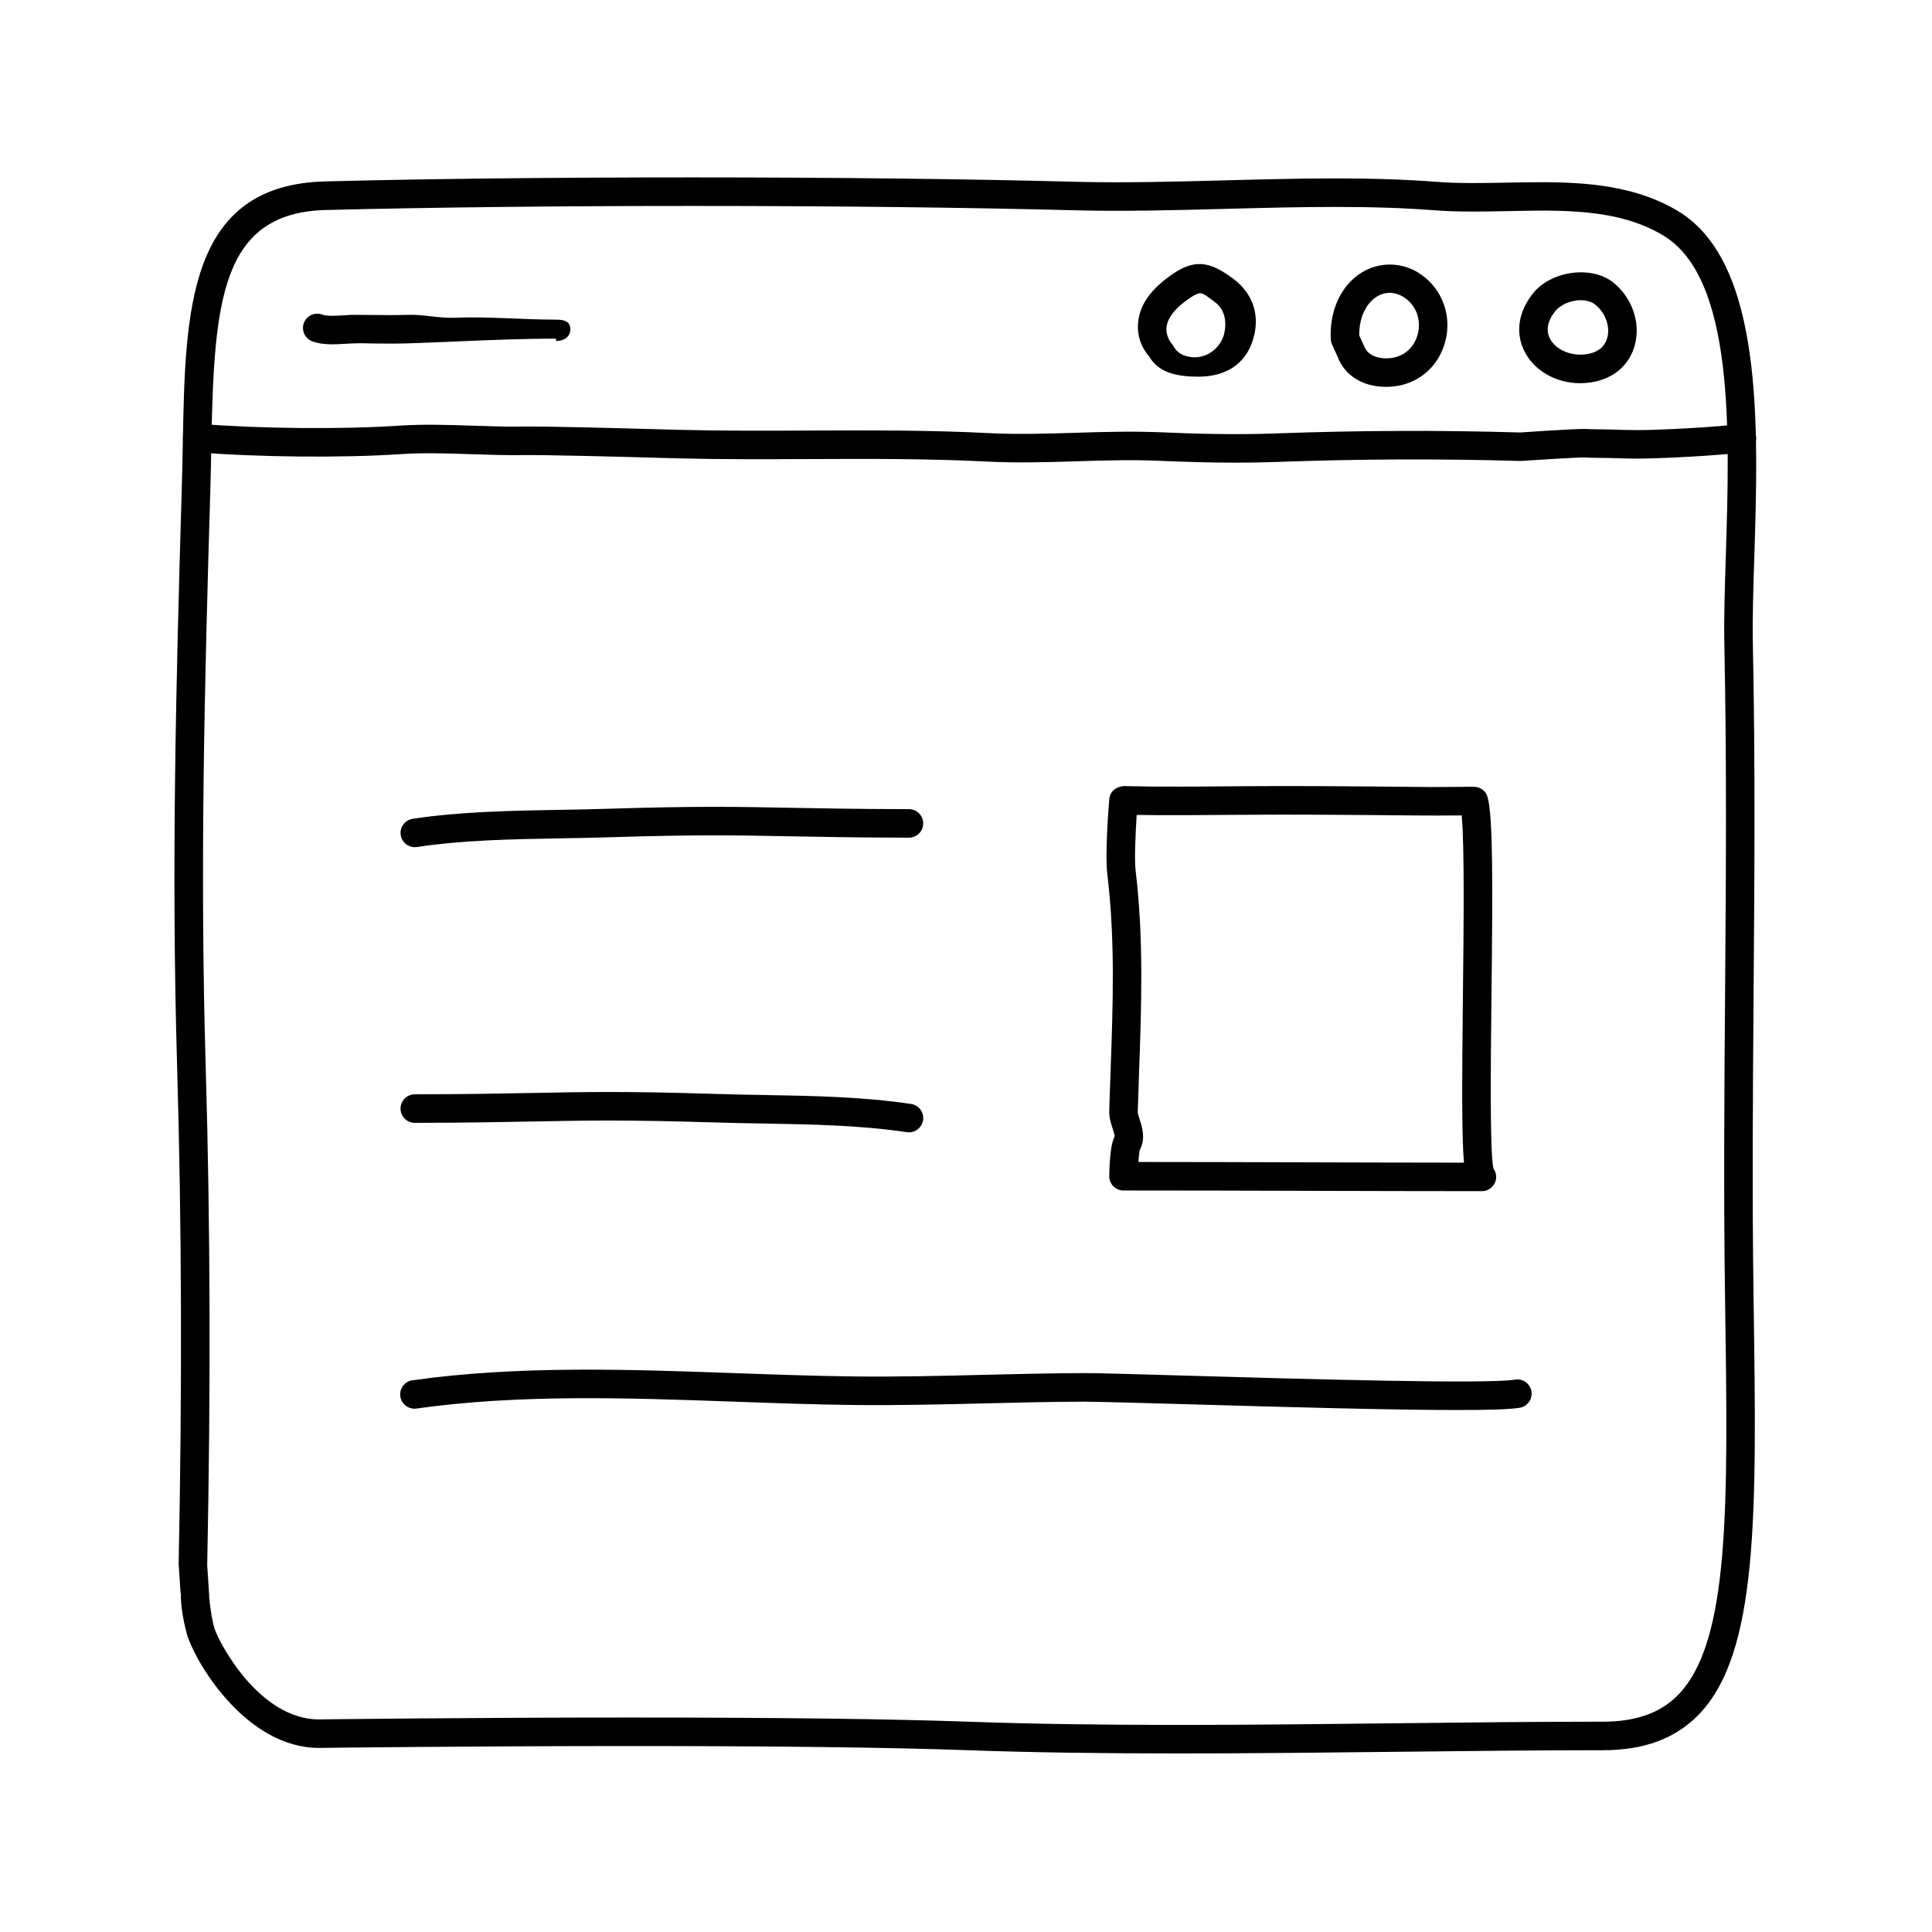 <?xml version="1.0" encoding="UTF-8"?>
<!-- Uploaded to: SVG Repo, www.svgrepo.com, Generator: SVG Repo Mixer Tools -->
<svg fill="#000000" width="800px" height="800px" version="1.1" viewBox="144 144 512 512" xmlns="http://www.w3.org/2000/svg">
 <g>
  <path d="m456.19 608.68c-21.41 0-39.707-0.281-55.922-0.863-20.418-0.73-50.195-1.098-88.5-1.098-43.152 0-82 0.484-82.387 0.488l-0.805 0.012c-19 0-32.18-21.695-34.828-29.438-0.023-0.074-1.98-6.484-1.797-11.523h-0.086l-0.52-7.75c0.945-47.227 0.812-90.156-0.414-132-1.52-52.02-0.328-100.15 1.246-153.31 0.117-3.953 0.191-7.82 0.266-11.684 0.656-35.246 1.27-68.512 37.746-69.441 27.746-0.707 61.406-1.059 97.352-1.059 37.176 0 73.23 0.414 101.52 1.16 12.559 0.332 26.137-0.023 39.324-0.371 9.699-0.258 19.73-0.52 29.473-0.52 10.223 0 18.992 0.297 26.801 0.906 2.848 0.223 5.969 0.324 9.82 0.324 2.863 0 5.762-0.055 8.676-0.109 2.992-0.059 5.996-0.117 8.988-0.117 12.398 0 25.406 0.934 36.578 7.672 22.641 13.672 21.281 56.906 20.188 91.645-0.273 8.539-0.523 16.605-0.379 23.348 0.648 30.938 0.418 62.055 0.191 92.152-0.203 26.445-0.402 53.781-0.012 80.887l0.012 0.75c0.82 56.312 1.367 93.512-14.711 109.82-6.144 6.238-14.395 9.266-25.234 9.266-17.547 0-35.883 0.211-54.496 0.418-19.242 0.215-38.785 0.438-58.094 0.438zm-144.42-9.516c38.395 0 68.266 0.371 88.766 1.102 16.125 0.574 34.328 0.855 55.656 0.855 19.277 0 38.789-0.223 58.004-0.438 18.645-0.211 37.004-0.418 54.582-0.418 8.711 0 15.203-2.297 19.852-7.012 13.855-14.055 13.332-50 12.535-104.41l-0.012-0.75c-0.398-27.188-0.191-54.574 0.012-81.055 0.223-30.043 0.457-61.102-0.191-91.934-0.145-6.938 0.109-15.105 0.383-23.746 1.031-32.77 2.316-73.547-16.539-84.934-12.078-7.297-27.262-6.746-41.508-6.473-2.961 0.059-5.91 0.117-8.82 0.117-4.051 0-7.359-0.109-10.41-0.348-7.617-0.594-16.188-0.883-26.215-0.883-9.645 0-19.625 0.262-29.27 0.52-13.281 0.348-27 0.711-39.719 0.371-28.234-0.742-64.215-1.152-101.32-1.152-35.371 0-69.879 0.383-97.156 1.074-27.836 0.707-29.684 24.035-30.391 62.051-0.07 3.891-0.141 7.84-0.262 11.824-1.578 53.035-2.766 101.16-1.238 152.98 1.223 41.969 1.359 85.234 0.402 132.27l0.516 7.871c0.016 0.16 0.016 0.316 0 0.473 0.074 1.285 0.672 6.254 1.484 8.645 1.273 3.715 11.777 23.902 27.676 23.902l0.637-0.012c0.457-0.008 39.352-0.492 82.551-0.492z"/>
  <path d="m471.48 266.61c-7.34 0-14.238-0.238-20.348-0.5-7.25-0.312-14.695-0.086-21.895 0.137-7.723 0.238-15.734 0.484-23.668 0.074-15.652-0.801-31.664-0.73-47.141-0.664-11.195 0.051-22.758 0.098-34.145-0.176l-5.422-0.145c-10.359-0.293-29.641-0.801-36.301-0.73-4.5 0.055-9.012-0.086-13.531-0.238-6.227-0.211-12.672-0.43-18.812-0.016-15.504 1.031-37.82 0.828-54.266-0.516-2.082-0.172-3.633-1.996-3.461-4.07 0.168-2.086 2.023-3.606 4.07-3.461 16.105 1.309 37.957 1.516 53.152 0.504 6.535-0.434 13.16-0.211 19.574 0.004 4.398 0.145 8.793 0.297 13.164 0.23 6.805-0.082 26.203 0.441 36.621 0.734l5.394 0.145c11.285 0.281 22.809 0.227 33.922 0.176 15.609-0.059 31.703-0.133 47.559 0.676 7.629 0.395 15.473 0.152 23.059-0.082 7.336-0.223 14.914-0.449 22.445-0.137 8.898 0.383 19.508 0.715 30.621 0.309 21.887-0.801 43.68-0.883 64.77-0.25 0.215-0.031 13.863-0.945 17.043-0.945 2.242 0.133 4.801 0.082 7.195 0.16 2.297 0.074 4.602 0.156 6.926 0.156 5.91 0 22.098-0.848 27.016-1.648 2.019-0.332 4 1.062 4.332 3.125s-1.062 4-3.125 4.336c-5.648 0.922-22.609 1.742-28.227 1.742-2.414 0-4.797-0.082-7.18-0.16-2.312-0.074-4.555-0.004-6.938-0.156-2.43 0-13.027 0.676-16.906 0.938-21.305-0.625-42.926-0.535-64.633 0.258-3.699 0.137-7.332 0.191-10.867 0.191z"/>
  <path d="m232.11 235.25c-1.84 0-3.691-0.176-5.367-0.805-1.953-0.734-2.941-2.918-2.207-4.867 0.734-1.953 2.922-2.938 4.867-2.207 1.238 0.469 3.734 0.316 5.75 0.195 1.113-0.07 2.203-0.168 3.144-0.125 1.547 0 3.09 0.016 4.641 0.031 3.066 0.035 6.141 0.066 9.199-0.035 4.137-0.137 8.254 0.945 12.359 0.77 8.73-0.371 17.77 0.5 26.809 0.5h0.059c2.086 0 3.777 0.434 3.777 2.519 0 2.086-1.691 3.148-3.777 3.148v-0.629h-0.059c-8.879 0-17.828 0.383-26.492 0.75-4.133 0.176-8.273 0.352-12.43 0.492-3.176 0.105-6.363 0.074-9.539 0.039-1.566-0.016-3.043-0.117-4.676-0.031-0.781 0-1.656 0.055-2.57 0.109-1.113 0.074-2.297 0.145-3.488 0.145z"/>
  <path d="m461.66 243.82h-0.105c-5.93 0-10.539-1.148-13.023-5.344-0.969-1.203-3.492-4.289-2.883-9.359 0.578-4.836 3.789-8.934 9.531-12.773 6.332-4.231 10.543-2.191 15.504 1.426 5.34 3.891 7.457 9.859 5.281 16.551-2.144 6.562-7.625 9.5-14.305 9.5zm0.426-22.109c-0.57 0-1.508 0.422-2.707 1.223-3.727 2.492-5.879 5.125-6.219 7.613-0.344 2.523 1.234 4.387 1.301 4.465 0.172 0.203 0.363 0.457 0.492 0.691 1.355 2.453 3.762 2.988 6.051 3.004l-0.543 3.769v-3.777c5.039 0 7.301-4.152 7.715-5.422 0.969-2.973 0.863-6.988-2.242-9.246-1.68-1.223-2.961-2.32-3.848-2.32z"/>
  <path d="m511.31 246.52c-6.152 0-10.941-2.984-12.828-7.977l-1.477-3.234c-0.195-0.434-0.312-0.902-0.332-1.375-0.297-6.039 1.531-11.457 5.148-15.254 5.047-5.301 12.965-6.117 18.941-1.82 5.559 3.988 8.012 10.898 6.262 17.594-1.723 6.609-6.949 11.195-13.633 11.949-0.684 0.07-1.391 0.117-2.082 0.117zm-7.106-13.648 1.258 2.769c1.148 3.019 4.469 3.32 5.848 3.32 0.406 0 0.82-0.023 1.23-0.07 3.562-0.406 6.246-2.777 7.18-6.348 0.754-2.906 0.273-6.938-3.359-9.551-3.012-2.156-6.539-1.75-9.062 0.898-2.023 2.113-3.129 5.356-3.094 8.98z"/>
  <path d="m562.75 245.55c-6.555 0-12.402-3.438-14.906-8.75-2.312-4.902-1.371-10.461 2.578-15.246 4.805-5.812 15.586-7.332 21.316-2.519 4.82 4.047 7.012 10.395 5.566 16.172-1.285 5.148-5.148 8.77-10.617 9.93-1.305 0.273-2.629 0.414-3.938 0.414zm0.156-21.992c-2.559 0-5.301 1.152-6.66 2.805-1.441 1.75-2.883 4.418-1.57 7.211 1.523 3.223 6.074 5.106 10.445 4.168 3.285-0.699 4.453-2.754 4.856-4.363 0.734-2.949-0.516-6.387-3.094-8.555-1.246-1.047-2.848-1.266-3.977-1.266z"/>
  <path d="m536.71 459.67c-16.07 0-31.434-0.047-46.789-0.09-15.801-0.047-31.598-0.09-48.184-0.09-1.012 0-1.988-0.406-2.699-1.133-0.711-0.727-1.098-1.707-1.078-2.727 0.109-5.324 0.574-8.812 1.379-10.352 0.152-0.281-0.273-1.566-0.492-2.254-0.441-1.352-0.941-2.875-0.891-4.625 0.105-3.406 0.227-6.801 0.348-10.191 0.645-18.008 1.254-35.008-0.848-52.523-0.664-5.527 0.387-18.445 0.516-19.902 0.16-1.988 1.797-3.344 3.859-3.461 8.902 0.227 18.883 0.141 28.723 0.055l1.57-0.016c15.23-0.121 31.852 0.02 46.828 0.176 5.199 0.066 10.395 0.012 15.594-0.039 1.918 0.082 3.199 1.102 3.668 2.731 1.461 5.062 1.371 23.141 1.047 52.309-0.207 18.555-0.465 41.48 0.5 46.109 0.508 0.684 0.781 1.543 0.734 2.449-0.125 2.008-1.777 3.574-3.785 3.574zm-91.023-7.731c15.16 0.004 29.703 0.047 44.254 0.09 13.828 0.039 27.664 0.082 42.023 0.086-0.578-6.711-0.551-19.617-0.273-44.652 0.195-17.703 0.434-39.168-0.328-47.367-4.168 0.031-8.34 0.055-12.5 0.012-14.93-0.156-31.52-0.293-46.684-0.176l-1.57 0.012c-8.625 0.074-17.355 0.152-25.375 0.02-0.312 4.762-0.645 11.734-0.277 14.832 2.172 18.098 1.523 36.195 0.898 53.695-0.121 3.375-0.246 6.758-0.344 10.148-0.016 0.434 0.266 1.289 0.52 2.051 0.648 2 1.637 5.023 0 8.121-0.094 0.316-0.227 1.555-0.344 3.129z"/>
  <path d="m253.92 368.51c-1.832 0-3.449-1.34-3.727-3.215-0.312-2.062 1.109-3.988 3.168-4.301 12.699-1.918 26.199-2.156 39.25-2.383 4.246-0.074 8.469-0.152 12.617-0.281 23.391-0.742 34.359-0.527 48.266-0.258 8.262 0.156 17.645 0.336 31.398 0.363 2.086 0 3.777 1.699 3.773 3.785-0.008 2.082-1.695 3.769-3.781 3.769h-0.004c-13.816-0.02-23.242-0.207-31.539-0.363-13.789-0.262-24.672-0.473-47.883 0.258-4.18 0.133-8.434 0.207-12.715 0.281-12.809 0.223-26.047 0.457-38.254 2.301-0.191 0.031-0.383 0.043-0.57 0.043z"/>
  <path d="m384.89 444.08c-0.188 0-0.379-0.012-0.57-0.039-12.207-1.844-25.449-2.082-38.254-2.301-4.289-0.074-8.535-0.152-12.715-0.281-23.195-0.73-34.094-0.523-47.883-0.258-8.293 0.16-17.723 0.344-31.539 0.363h-0.004c-2.086 0-3.773-1.688-3.777-3.773-0.004-2.086 1.688-3.777 3.773-3.785 13.754-0.02 23.141-0.207 31.398-0.363 13.891-0.273 24.875-0.484 48.266 0.258 4.144 0.133 8.367 0.207 12.617 0.281 13.055 0.227 26.551 0.465 39.25 2.383 2.062 0.312 3.481 2.238 3.168 4.301-0.281 1.871-1.898 3.215-3.731 3.215z"/>
  <path d="m530.19 517.67c-16.781 0-43.508-0.719-71.902-1.543-13.141-0.383-23.422-0.641-26.902-0.672-8.828 0.023-17.637 0.242-26.461 0.457-11.301 0.277-22.984 0.559-34.578 0.43-10.469-0.121-21.254-0.508-31.68-0.883-27.992-1.004-56.941-2.039-84.316 1.82-2.016 0.293-3.977-1.148-4.266-3.215-0.297-2.066 1.148-3.981 3.215-4.273 28.035-3.953 57.324-2.898 85.645-1.891 10.383 0.371 21.113 0.754 31.5 0.875 11.457 0.125 23.07-0.152 34.309-0.43 8.871-0.215 17.738-0.434 26.621-0.457 3.285-0.02 13.93 0.293 27.141 0.676 29.766 0.863 79.562 2.301 86.977 1.055 2-0.363 4.004 1.031 4.352 3.094 0.348 2.055-1.039 4.004-3.094 4.352-2.488 0.438-8.324 0.605-16.559 0.605z"/>
 </g>
</svg>
